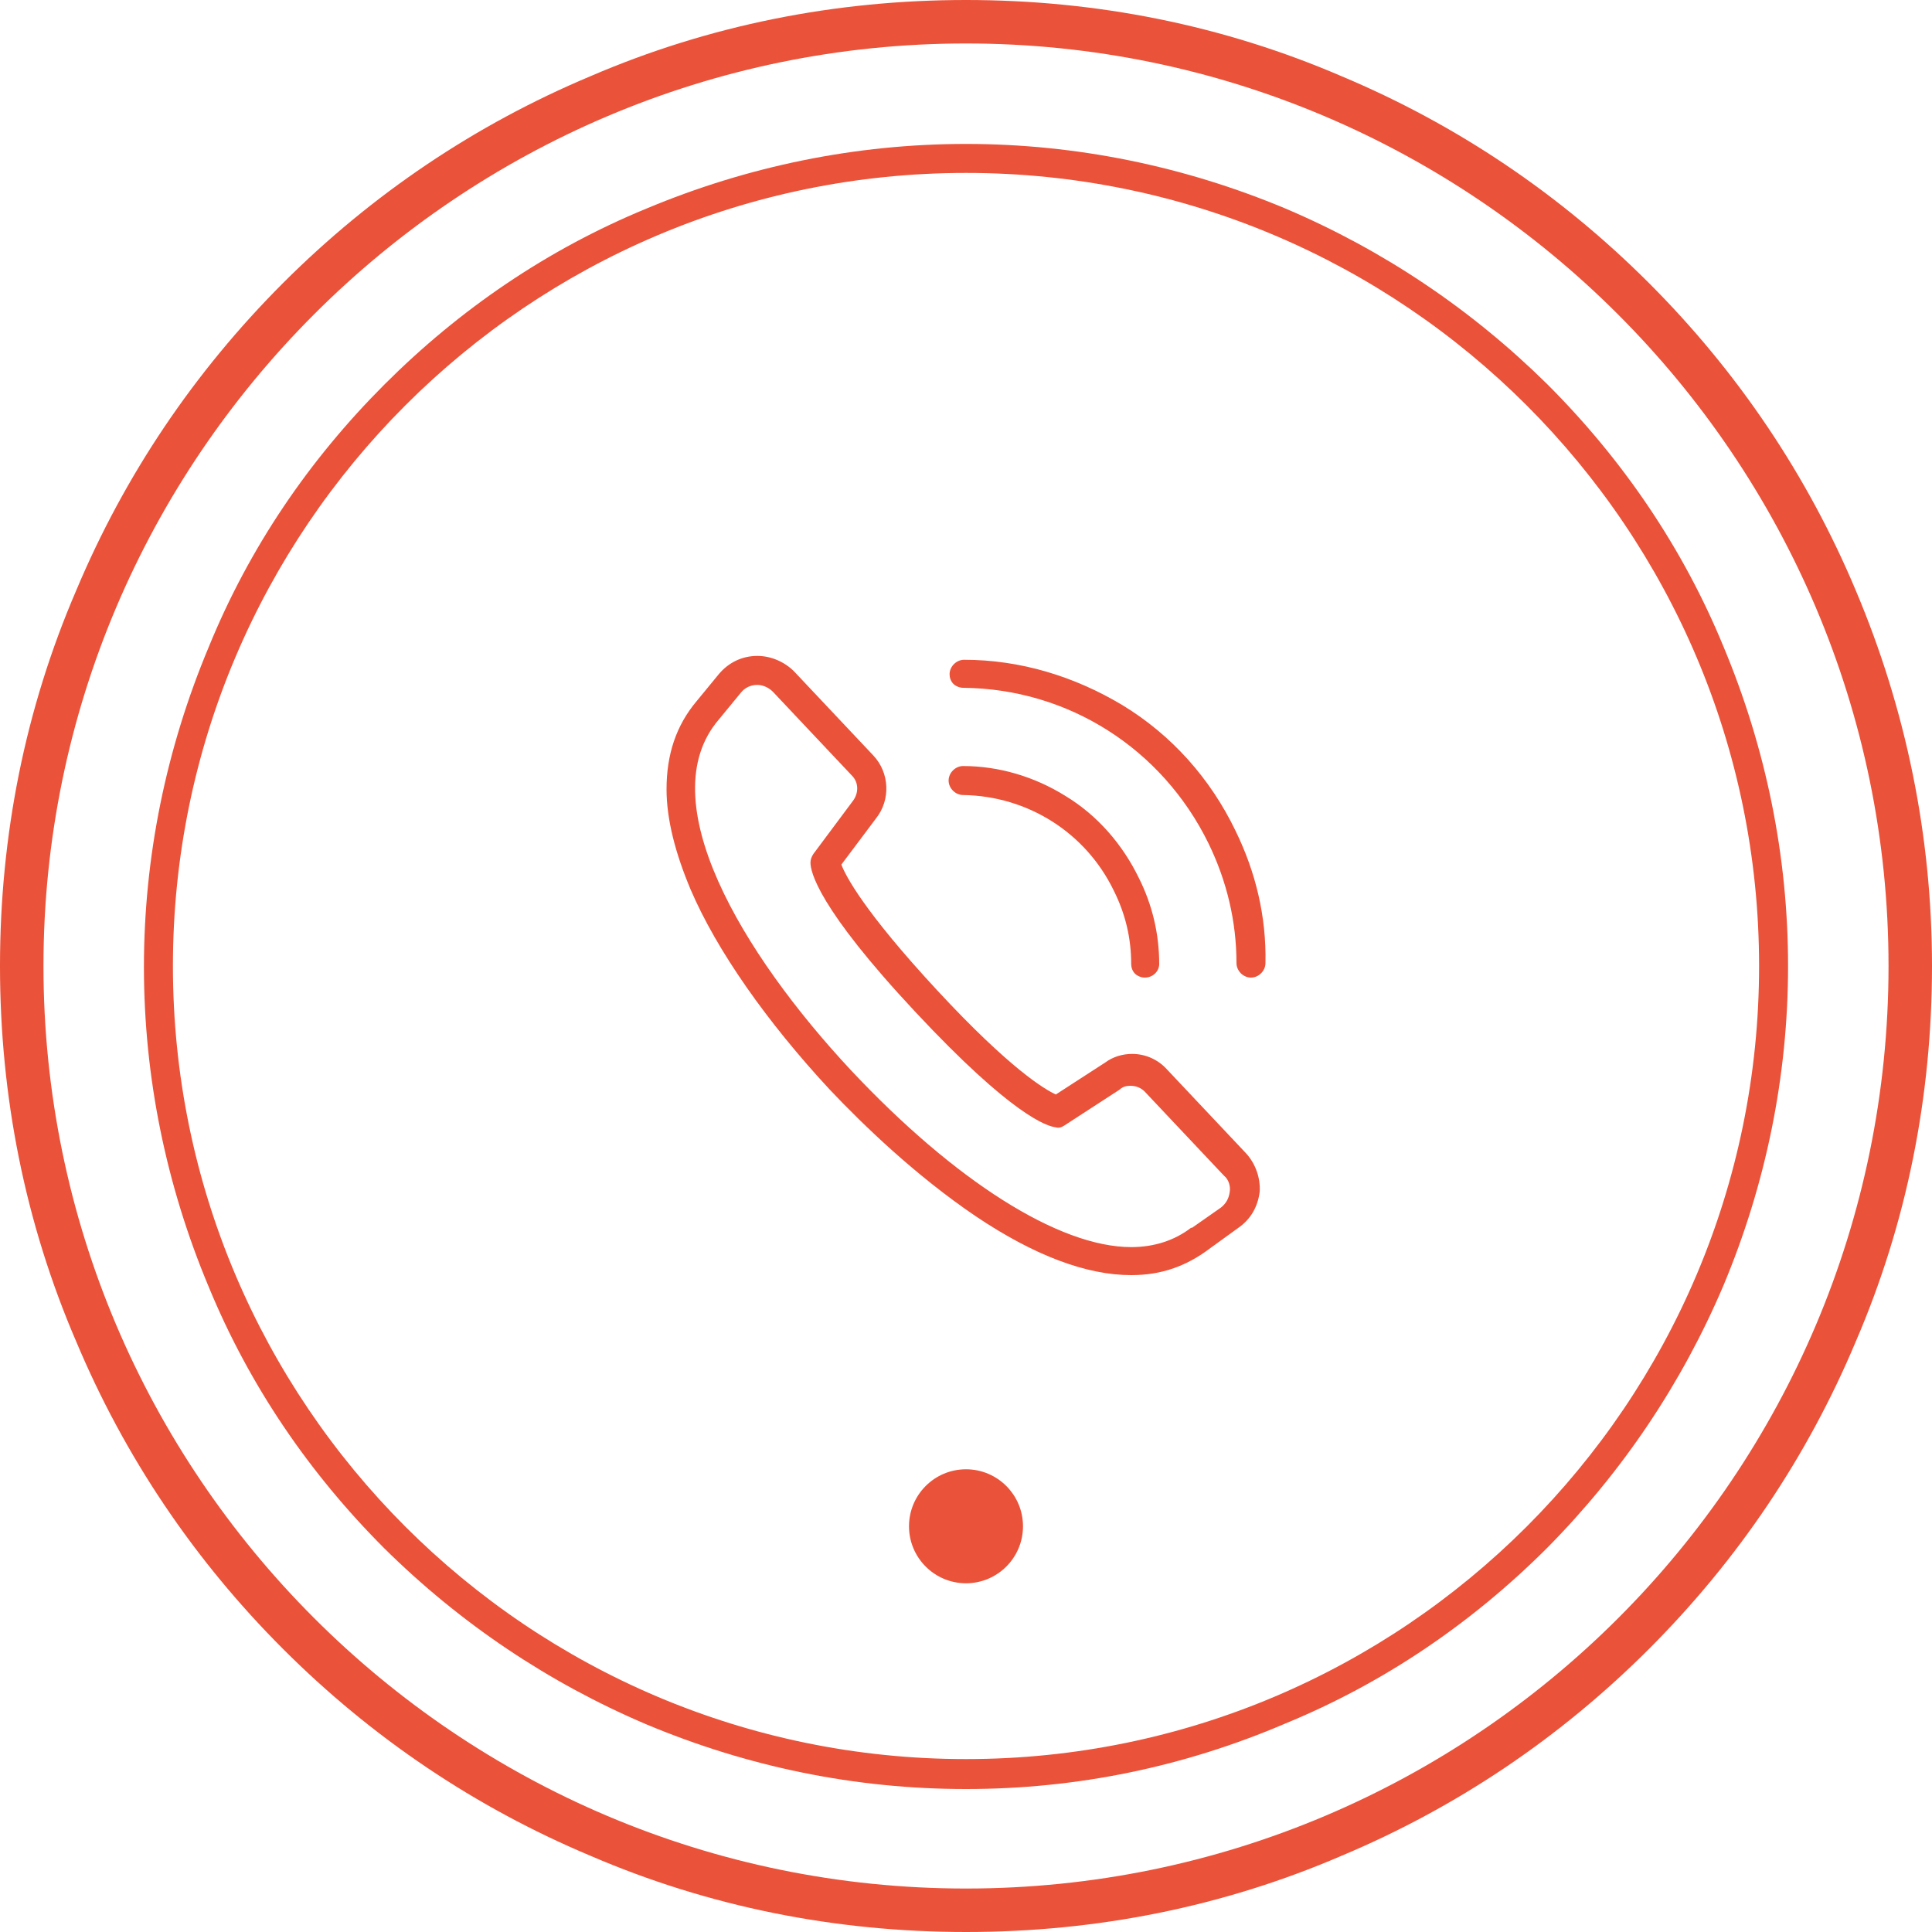 <?xml version="1.0" encoding="utf-8"?>
<!-- Generator: Adobe Illustrator 22.0.0, SVG Export Plug-In . SVG Version: 6.00 Build 0)  -->
<svg version="1.1" id="Layer_1" xmlns="http://www.w3.org/2000/svg" xmlns:xlink="http://www.w3.org/1999/xlink" x="0px" y="0px"
	 viewBox="0 0 200 200" style="enable-background:new 0 0 200 200;" xml:space="preserve">
<style type="text/css">
	.st0{fill:#EA5239;}
</style>
<g>
	<g>
		<g>
			<g>
				<g>
					<path class="st0" d="M100,200c-13.5,0-26.6-2.6-38.9-7.9c-11.9-5-22.6-12.2-31.8-21.4c-9.2-9.2-16.4-19.9-21.4-31.8
						C2.6,126.6,0,113.5,0,100s2.6-26.6,7.9-38.9c5-11.9,12.2-22.6,21.4-31.8c9.2-9.2,19.9-16.4,31.8-21.4C73.4,2.6,86.5,0,100,0
						s26.6,2.6,38.9,7.9c11.9,5,22.6,12.2,31.8,21.4c9.2,9.2,16.4,19.9,21.4,31.8c5.2,12.3,7.9,25.4,7.9,38.9s-2.6,26.6-7.9,38.9
						c-5,11.9-12.2,22.6-21.4,31.8c-9.2,9.2-19.9,16.4-31.8,21.4C126.6,197.4,113.5,200,100,200z M100,4.5
						C47.4,4.5,4.5,47.4,4.5,100c0,52.6,42.8,95.5,95.5,95.5s95.5-42.8,95.5-95.5C195.5,47.4,152.6,4.5,100,4.5z"/>
				</g>
			</g>
			<g>
				<g>
					<path class="st0" d="M100,185.2c-11.5,0-22.6-2.3-33.1-6.7c-10.1-4.3-19.2-10.4-27.1-18.2c-7.8-7.8-14-16.9-18.2-27.1
						c-4.4-10.5-6.7-21.7-6.7-33.1s2.3-22.6,6.7-33.1C25.8,56.7,32,47.6,39.8,39.8c7.8-7.8,16.9-14,27.1-18.2
						c10.5-4.4,21.7-6.7,33.1-6.7s22.6,2.3,33.1,6.7c10.1,4.3,19.2,10.4,27.1,18.2c7.8,7.8,14,16.9,18.2,27.1
						c4.4,10.5,6.7,21.7,6.7,33.1s-2.3,22.6-6.7,33.1c-4.3,10.1-10.4,19.2-18.2,27.1c-7.8,7.8-16.9,14-27.1,18.2
						C122.6,182.9,111.5,185.2,100,185.2z M100,17.9c-45.3,0-82.1,36.8-82.1,82.1c0,45.3,36.8,82.1,82.1,82.1
						c45.3,0,82.1-36.8,82.1-82.1C182.1,54.7,145.3,17.9,100,17.9z"/>
				</g>
			</g>
		</g>
	</g>
	<g id="_x39__2_">
		<g>
			<g>
				<path class="st0" d="M118.5,100.9C118.5,100.9,118.5,100.9,118.5,100.9c-0.6,0-1.1-0.5-1.1-1.1c0-2.7-0.6-5.3-1.8-7.8
					c-3-6.1-9.1-10-15.9-10.1c-0.6,0-1.1-0.5-1.1-1.2c0-0.6,0.5-1.1,1.1-1.1c0,0,0,0,0,0c3.7,0,7.3,1.1,10.4,3.1
					c3.2,2,5.8,4.9,7.5,8.3c1.3,2.8,2,5.7,2,8.8C119.7,100.4,119.2,100.9,118.5,100.9z"/>
				<path class="st0" d="M118.5,101.2L118.5,101.2c-0.4,0-0.8-0.2-1-0.4c-0.3-0.3-0.4-0.7-0.4-1c0-2.7-0.6-5.2-1.8-7.6
					c-2.9-6-8.9-9.8-15.6-9.9c-0.8,0-1.5-0.7-1.5-1.5c0-0.8,0.7-1.5,1.5-1.5l0,0c3.7,0,7.4,1.1,10.6,3.1c3.3,2,5.9,5,7.6,8.5
					c1.4,2.8,2.1,5.8,2.1,8.9C120,100.5,119.4,101.2,118.5,101.2z M99.8,79.9c-0.5,0-0.8,0.4-0.8,0.8c0,0.2,0.1,0.4,0.2,0.6
					c0.2,0.2,0.4,0.2,0.6,0.2c6.9,0.1,13.1,4,16.2,10.3c1.2,2.5,1.8,5.2,1.8,7.9c0,0.2,0.1,0.4,0.2,0.6c0.2,0.2,0.4,0.2,0.6,0.2
					l0,0.3v-0.3c0.5,0,0.8-0.4,0.8-0.8c0-3-0.7-5.9-2-8.6c-1.6-3.4-4.2-6.2-7.4-8.2C106.9,81,103.4,79.9,99.8,79.9
					C99.8,79.9,99.8,79.9,99.8,79.9z"/>
			</g>
		</g>
		<g>
			<g>
				<path class="st0" d="M129.5,100.9C129.5,100.9,129.5,100.9,129.5,100.9c-0.6,0-1.1-0.5-1.1-1.1c0-4.4-1-8.6-2.9-12.6
					c-4.8-9.9-14.7-16.2-25.7-16.3c-0.6,0-1.1-0.5-1.1-1.2c0-0.6,0.5-1.1,1.1-1.1c0,0,0,0,0,0c5.7,0,11.3,1.7,16.2,4.7
					c5,3.1,9,7.6,11.6,12.9c2.1,4.3,3.1,8.8,3.1,13.6C130.6,100.4,130.1,100.9,129.5,100.9z"/>
				<path class="st0" d="M129.5,101.2L129.5,101.2c-0.8,0-1.5-0.7-1.5-1.5c0-4.3-1-8.5-2.9-12.4c-4.8-9.8-14.5-16-25.4-16.1
					c-0.4,0-0.8-0.2-1-0.4c-0.3-0.3-0.4-0.7-0.4-1c0-0.8,0.7-1.5,1.5-1.5c5.8,0,11.4,1.7,16.4,4.7c5.1,3.1,9.1,7.6,11.7,13
					c2.1,4.3,3.2,8.9,3.1,13.7C131,100.5,130.3,101.2,129.5,101.2z M99.8,68.9c-0.5,0-0.8,0.4-0.8,0.8c0,0.2,0.1,0.4,0.2,0.6
					c0.2,0.2,0.4,0.2,0.6,0.2c11.2,0.1,21.1,6.4,26,16.5c1.9,4,2.9,8.3,2.9,12.7c0,0.5,0.4,0.8,0.8,0.8l0,0.3v-0.3
					c0.5,0,0.8-0.4,0.8-0.8c0-4.7-1-9.2-3.1-13.4c-2.5-5.3-6.5-9.7-11.5-12.7C111,70.6,105.4,69,99.8,68.9z"/>
			</g>
		</g>
		<g>
			<g>
				<path class="st0" d="M117.1,131.7c-4.6,0-9.9-2-15.9-6c-6.2-4.1-11.6-9.4-15-13.1c-6.5-7-11.6-14.3-14.4-20.6
					c-1.6-3.8-2.5-7.2-2.5-10.3c0-3.5,1-6.5,3-8.9l2.3-2.8c0.9-1.1,2.3-1.8,3.7-1.8c1.3,0,2.6,0.5,3.5,1.5l8.2,8.7
					c1.6,1.7,1.7,4.3,0.2,6l-3.7,5c0.4,1.1,2.1,4.7,10.1,13.3c8,8.5,11.5,10.5,12.6,10.9l5.2-3.4c0.8-0.5,1.7-0.8,2.6-0.8
					c1.3,0,2.5,0.5,3.4,1.5l8.2,8.7c0.9,1,1.4,2.4,1.3,3.8c-0.1,1.4-0.9,2.6-2,3.4l-2.9,2.1C122.7,130.8,120.1,131.7,117.1,131.7z
					 M78.4,70.6c-0.8,0-1.5,0.3-1.9,0.9l-2.3,2.8c0,0,0,0,0,0c-7.2,8.5,2.4,24.5,13.7,36.7c10.7,11.5,21.7,18.4,29.2,18.4
					c2.5,0,4.6-0.7,6.4-2.1c0,0,0,0,0,0l3-2.1c0.6-0.4,1-1.1,1.1-1.8c0.1-0.7-0.2-1.4-0.7-2l-8.2-8.7c-0.4-0.5-1.1-0.7-1.7-0.7
					c-0.5,0-0.9,0.1-1.3,0.4c0,0,0,0,0,0L110,116c-0.2,0.1-0.5,0.2-0.7,0.2c-0.6-0.1-4.1-0.9-14.3-11.8
					c-10.2-11-10.8-14.5-10.8-15.1c0-0.2,0.1-0.5,0.2-0.7l4-5.4c0,0,0,0,0,0c0.7-0.9,0.7-2.2-0.1-3l-8.2-8.7
					C79.7,70.9,79.1,70.6,78.4,70.6z"/>
				<path class="st0" d="M117.1,132c-4.6,0-10-2-16.1-6.1c-6.2-4.2-11.6-9.4-15.1-13.1c-6.5-7-11.7-14.4-14.4-20.7
					c-1.6-3.8-2.5-7.3-2.5-10.4c0-3.6,1-6.6,3.1-9.1l2.3-2.8c1-1.2,2.4-1.9,4-1.9c1.4,0,2.8,0.6,3.8,1.6l8.2,8.7
					c1.7,1.8,1.8,4.6,0.3,6.5l-3.6,4.8c0.4,1.1,2.3,4.8,9.9,13c7.6,8.2,11.2,10.3,12.3,10.8l5.1-3.3c0.8-0.6,1.8-0.9,2.8-0.9
					c1.4,0,2.7,0.6,3.6,1.6l8.2,8.7c1,1.1,1.5,2.6,1.4,4c-0.2,1.5-0.9,2.8-2.2,3.7l-2.9,2.1C122.8,131.1,120.2,132,117.1,132z
					 M78.4,68.6c-1.4,0-2.6,0.6-3.5,1.7l-2.3,2.8c-2,2.3-3,5.3-3,8.6c0,3,0.9,6.4,2.5,10.1c2.7,6.3,7.8,13.6,14.3,20.5
					c3.4,3.7,8.8,8.9,15,13c5.9,4,11.2,6,15.7,6c2.9,0,5.4-0.8,7.6-2.5l2.9-2.1c1.1-0.7,1.7-1.9,1.9-3.2c0.1-1.3-0.3-2.6-1.2-3.5
					l-8.2-8.7c-0.8-0.9-2-1.4-3.1-1.4c-0.9,0-1.7,0.3-2.4,0.8l-5.4,3.5l-0.2-0.1c-1.2-0.5-4.8-2.6-12.7-11
					c-7.9-8.5-9.7-12.2-10.1-13.4l-0.1-0.2l3.8-5.1c1.3-1.7,1.2-4.1-0.2-5.6l-8.2-8.7C80.8,69.1,79.6,68.6,78.4,68.6z M117.1,129.7
					c-7.7,0-18.7-6.9-29.5-18.5C76.2,99,66.5,82.8,73.9,74.1l2.3-2.8c0.5-0.7,1.3-1,2.2-1c0.8,0,1.5,0.3,2.1,0.9l8.2,8.7
					c0.9,1,1,2.5,0.1,3.5l0,0l-4,5.4c-0.1,0.1-0.2,0.3-0.2,0.5c0,0.4,0.3,3.8,10.7,14.9c10.3,11,13.7,11.6,14.1,11.7
					c0.2,0,0.4,0,0.5-0.1l5.7-3.7c0.4-0.3,1-0.5,1.5-0.5c0.7,0,1.4,0.3,1.9,0.8l8.2,8.7c0.6,0.6,0.8,1.4,0.7,2.2
					c-0.1,0.8-0.5,1.6-1.2,2l-3,2.1C121.9,129,119.6,129.7,117.1,129.7z M78.4,70.9c-0.7,0-1.3,0.3-1.7,0.8l-2.3,2.8
					c-7.1,8.3,2.4,24.2,13.7,36.3c10.7,11.4,21.5,18.3,29,18.3c2.4,0,4.5-0.7,6.2-2c0,0,0,0,0.1,0l3-2.1c0.5-0.4,0.8-0.9,0.9-1.6
					c0.1-0.6-0.1-1.3-0.6-1.7l-8.2-8.7c-0.4-0.4-0.9-0.6-1.5-0.6c-0.4,0-0.8,0.1-1.1,0.4l0,0l-5.7,3.7c-0.3,0.2-0.6,0.3-0.9,0.2
					c-0.9-0.1-4.5-1.2-14.5-11.9C84.6,93.9,83.9,90.2,83.9,89.3c0-0.3,0.1-0.6,0.3-0.9l4.1-5.5c0.6-0.8,0.6-1.9-0.1-2.6L80,71.6
					C79.6,71.2,79,70.9,78.4,70.9z"/>
			</g>
		</g>
	</g>
	<g>
		<circle class="st0" cx="100" cy="158" r="5.9"/>
	</g>
</g>
</svg>
